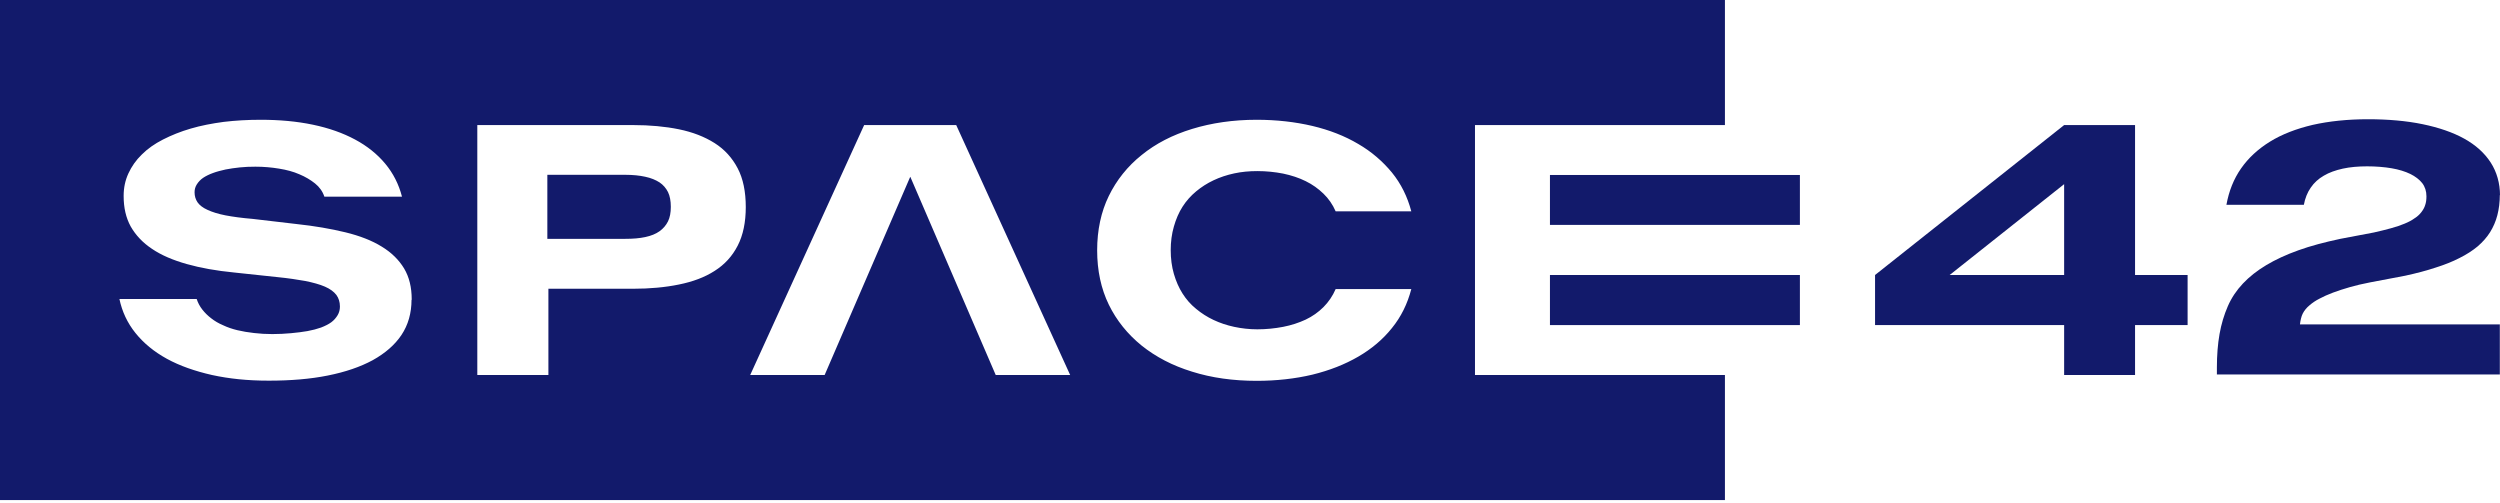 <svg xmlns="http://www.w3.org/2000/svg" width="144" height="29" viewBox="0 0 144 29" fill="none" class="svg replaced-svg">
<g clip-path="url(#clip0_310_3031)">
<path d="M103.674 15.84H89.277V18.725H103.674V15.84Z" fill="#121a6b"></path>
<path d="M103.674 10.079H89.277V12.954H103.674V10.079Z" fill="#121a6b"></path>
<path d="M118.894 15.84H112.3L118.894 10.607V15.84ZM122.979 7.204H118.894L108.003 15.84V18.725H118.894V21.601H122.979V18.725H126.006V15.84H122.979V7.204Z" fill="#121a6b"></path>
<path d="M144 11.258C144 10.556 143.817 9.906 143.462 9.358C143.106 8.809 142.598 8.352 141.938 7.986C141.277 7.62 140.474 7.346 139.54 7.153C138.605 6.96 137.548 6.868 136.39 6.868C135.232 6.868 134.155 6.98 133.21 7.193C132.265 7.417 131.442 7.732 130.751 8.159C130.06 8.585 129.502 9.104 129.085 9.703C128.658 10.313 128.384 11.014 128.242 11.796H132.702C132.773 11.42 132.905 11.085 133.098 10.81C133.291 10.526 133.535 10.302 133.85 10.12C134.155 9.937 134.531 9.805 134.947 9.713C135.364 9.622 135.841 9.581 136.349 9.581C136.857 9.581 137.355 9.622 137.762 9.693C138.178 9.764 138.534 9.876 138.829 10.018C139.123 10.16 139.357 10.343 139.519 10.546C139.682 10.76 139.763 11.014 139.763 11.308C139.763 11.491 139.743 11.664 139.692 11.806C139.652 11.948 139.57 12.091 139.469 12.223C139.367 12.355 139.235 12.477 139.072 12.578C138.92 12.69 138.727 12.792 138.503 12.883C138.28 12.975 138.026 13.066 137.721 13.147C137.426 13.229 137.091 13.31 136.736 13.391L134.805 13.757C133.901 13.95 133.088 14.163 132.387 14.417C131.676 14.671 131.066 14.956 130.538 15.271C130.01 15.586 129.562 15.941 129.197 16.327C128.831 16.713 128.536 17.15 128.323 17.638C128.11 18.126 127.947 18.664 127.845 19.243C127.744 19.823 127.693 20.463 127.693 21.164V21.57H143.99V18.685H132.478C132.499 18.491 132.55 18.227 132.641 18.055C132.732 17.882 132.854 17.73 133.027 17.587C133.19 17.445 133.383 17.313 133.606 17.201C133.83 17.079 134.084 16.968 134.378 16.856C134.673 16.744 134.998 16.642 135.344 16.541C135.699 16.439 136.085 16.348 136.512 16.266L138.544 15.88C139.194 15.738 139.773 15.586 140.292 15.413C140.81 15.25 141.267 15.068 141.663 14.864C142.07 14.661 142.415 14.438 142.71 14.194C143.004 13.94 143.248 13.665 143.431 13.371C143.614 13.076 143.756 12.751 143.848 12.395C143.939 12.04 143.99 11.644 143.99 11.217" fill="#121a6b"></path>
<path d="M52.426 10.191L47.499 21.601H43.211L49.775 7.204H55.078L61.642 21.601H57.354L52.437 10.191H52.426ZM67.433 14.397C67.433 14.895 67.494 15.362 67.616 15.779C67.738 16.195 67.9 16.571 68.114 16.907C68.327 17.242 68.581 17.536 68.896 17.79C69.201 18.044 69.536 18.258 69.902 18.43C70.268 18.603 70.664 18.735 71.091 18.827C71.517 18.918 71.964 18.969 72.422 18.969C72.93 18.969 73.427 18.918 73.905 18.827C74.383 18.735 74.809 18.593 75.206 18.41C75.592 18.227 75.937 17.983 76.232 17.689C76.526 17.394 76.76 17.049 76.933 16.652H81.291C81.068 17.506 80.702 18.248 80.174 18.898C79.656 19.548 79.005 20.097 78.233 20.544C77.461 20.991 76.587 21.336 75.592 21.58C74.606 21.814 73.529 21.936 72.381 21.936C71.03 21.936 69.79 21.763 68.662 21.407C67.535 21.062 66.569 20.554 65.757 19.904C64.944 19.243 64.314 18.461 63.867 17.547C63.42 16.632 63.196 15.575 63.196 14.417C63.196 13.259 63.42 12.202 63.867 11.288C64.314 10.373 64.944 9.581 65.757 8.931C66.569 8.27 67.535 7.773 68.662 7.427C69.79 7.082 71.03 6.899 72.381 6.899C73.529 6.899 74.596 7.021 75.592 7.254C76.577 7.488 77.461 7.833 78.233 8.291C79.005 8.738 79.645 9.297 80.174 9.937C80.702 10.587 81.068 11.329 81.291 12.172H76.933C76.76 11.776 76.526 11.44 76.232 11.156C75.937 10.871 75.602 10.627 75.206 10.434C74.819 10.241 74.383 10.099 73.905 9.998C73.427 9.906 72.94 9.855 72.422 9.855C71.954 9.855 71.517 9.896 71.091 9.987C70.664 10.079 70.268 10.211 69.902 10.384C69.536 10.556 69.201 10.77 68.896 11.024C68.591 11.278 68.327 11.572 68.114 11.908C67.9 12.243 67.738 12.619 67.616 13.046C67.494 13.462 67.433 13.93 67.433 14.417M42.957 11.918C42.957 12.792 42.805 13.543 42.49 14.153C42.175 14.763 41.738 15.24 41.159 15.606C40.59 15.972 39.909 16.226 39.106 16.388C38.314 16.551 37.43 16.632 36.465 16.632H31.588V21.601H27.493V7.204H36.465C37.43 7.204 38.314 7.285 39.106 7.447C39.899 7.61 40.58 7.874 41.159 8.24C41.738 8.606 42.175 9.093 42.49 9.693C42.805 10.292 42.957 11.044 42.957 11.938M38.639 11.918C38.639 12.243 38.588 12.527 38.477 12.751C38.365 12.975 38.202 13.168 37.989 13.32C37.776 13.472 37.501 13.584 37.166 13.655C36.841 13.726 36.455 13.757 36.018 13.757H31.527V10.069H36.018C36.455 10.069 36.841 10.109 37.166 10.181C37.501 10.252 37.765 10.363 37.989 10.506C38.202 10.648 38.365 10.841 38.477 11.064C38.588 11.288 38.639 11.583 38.639 11.908M23.704 17.262C23.704 18.034 23.511 18.715 23.125 19.294C22.738 19.873 22.18 20.351 21.468 20.747C20.757 21.133 19.894 21.428 18.878 21.631C17.872 21.834 16.734 21.926 15.484 21.926C14.234 21.926 13.198 21.814 12.213 21.601C11.227 21.377 10.353 21.072 9.612 20.666C8.87 20.259 8.27 19.762 7.803 19.182C7.336 18.603 7.031 17.943 6.878 17.221H11.329C11.4 17.445 11.511 17.648 11.654 17.831C11.796 18.014 11.969 18.187 12.172 18.339C12.365 18.491 12.588 18.624 12.853 18.735C13.107 18.857 13.381 18.949 13.676 19.02C13.97 19.091 14.285 19.142 14.631 19.182C14.976 19.223 15.332 19.243 15.687 19.243C16.063 19.243 16.429 19.223 16.764 19.192C17.1 19.162 17.415 19.121 17.709 19.071C17.994 19.02 18.258 18.949 18.491 18.867C18.725 18.776 18.928 18.674 19.081 18.563C19.233 18.451 19.355 18.309 19.447 18.156C19.538 18.004 19.579 17.831 19.579 17.669V17.648C19.579 17.394 19.508 17.171 19.375 16.988C19.233 16.805 19.02 16.642 18.715 16.51C18.41 16.378 18.034 16.277 17.587 16.185C17.13 16.104 16.602 16.023 15.982 15.962L13.493 15.697C12.456 15.596 11.552 15.433 10.76 15.21C9.967 14.986 9.297 14.702 8.758 14.336C8.22 13.98 7.813 13.543 7.529 13.046C7.254 12.548 7.122 11.959 7.122 11.298V11.278C7.122 10.81 7.214 10.384 7.397 9.987C7.579 9.591 7.833 9.225 8.169 8.9C8.504 8.565 8.91 8.281 9.388 8.037C9.866 7.793 10.394 7.579 10.983 7.407C11.572 7.234 12.202 7.112 12.883 7.021C13.564 6.939 14.275 6.899 15.017 6.899C16.104 6.899 17.1 6.99 18.024 7.183C18.949 7.376 19.751 7.661 20.452 8.037C21.154 8.413 21.733 8.88 22.19 9.429C22.647 9.977 22.972 10.617 23.155 11.329H18.684C18.583 11.024 18.4 10.77 18.146 10.567C17.892 10.363 17.587 10.181 17.242 10.038C16.896 9.886 16.51 9.784 16.073 9.713C15.647 9.642 15.189 9.601 14.712 9.601C14.407 9.601 14.102 9.612 13.818 9.642C13.523 9.672 13.249 9.713 12.985 9.764C12.72 9.825 12.477 9.886 12.263 9.967C12.04 10.048 11.857 10.14 11.704 10.241C11.552 10.343 11.43 10.475 11.339 10.617C11.247 10.76 11.207 10.912 11.207 11.075C11.207 11.298 11.268 11.491 11.379 11.654C11.491 11.816 11.684 11.969 11.959 12.091C12.223 12.213 12.568 12.324 12.995 12.406C13.422 12.487 13.94 12.558 14.559 12.609L17.069 12.903C18.116 13.015 19.061 13.178 19.894 13.381C20.727 13.584 21.428 13.858 21.987 14.204C22.556 14.549 22.982 14.976 23.277 15.464C23.572 15.962 23.714 16.551 23.714 17.242V17.282L23.704 17.262ZM84.959 7.204H99.356V0H0V28.804H99.356V21.601H84.959V7.204Z" fill="#121a6b"></path>
</g>
<defs>
<clipPath id="clip0_310_3031">
<rect width="144" height="28.804" fill="none"></rect>
</clipPath>
</defs>
</svg>